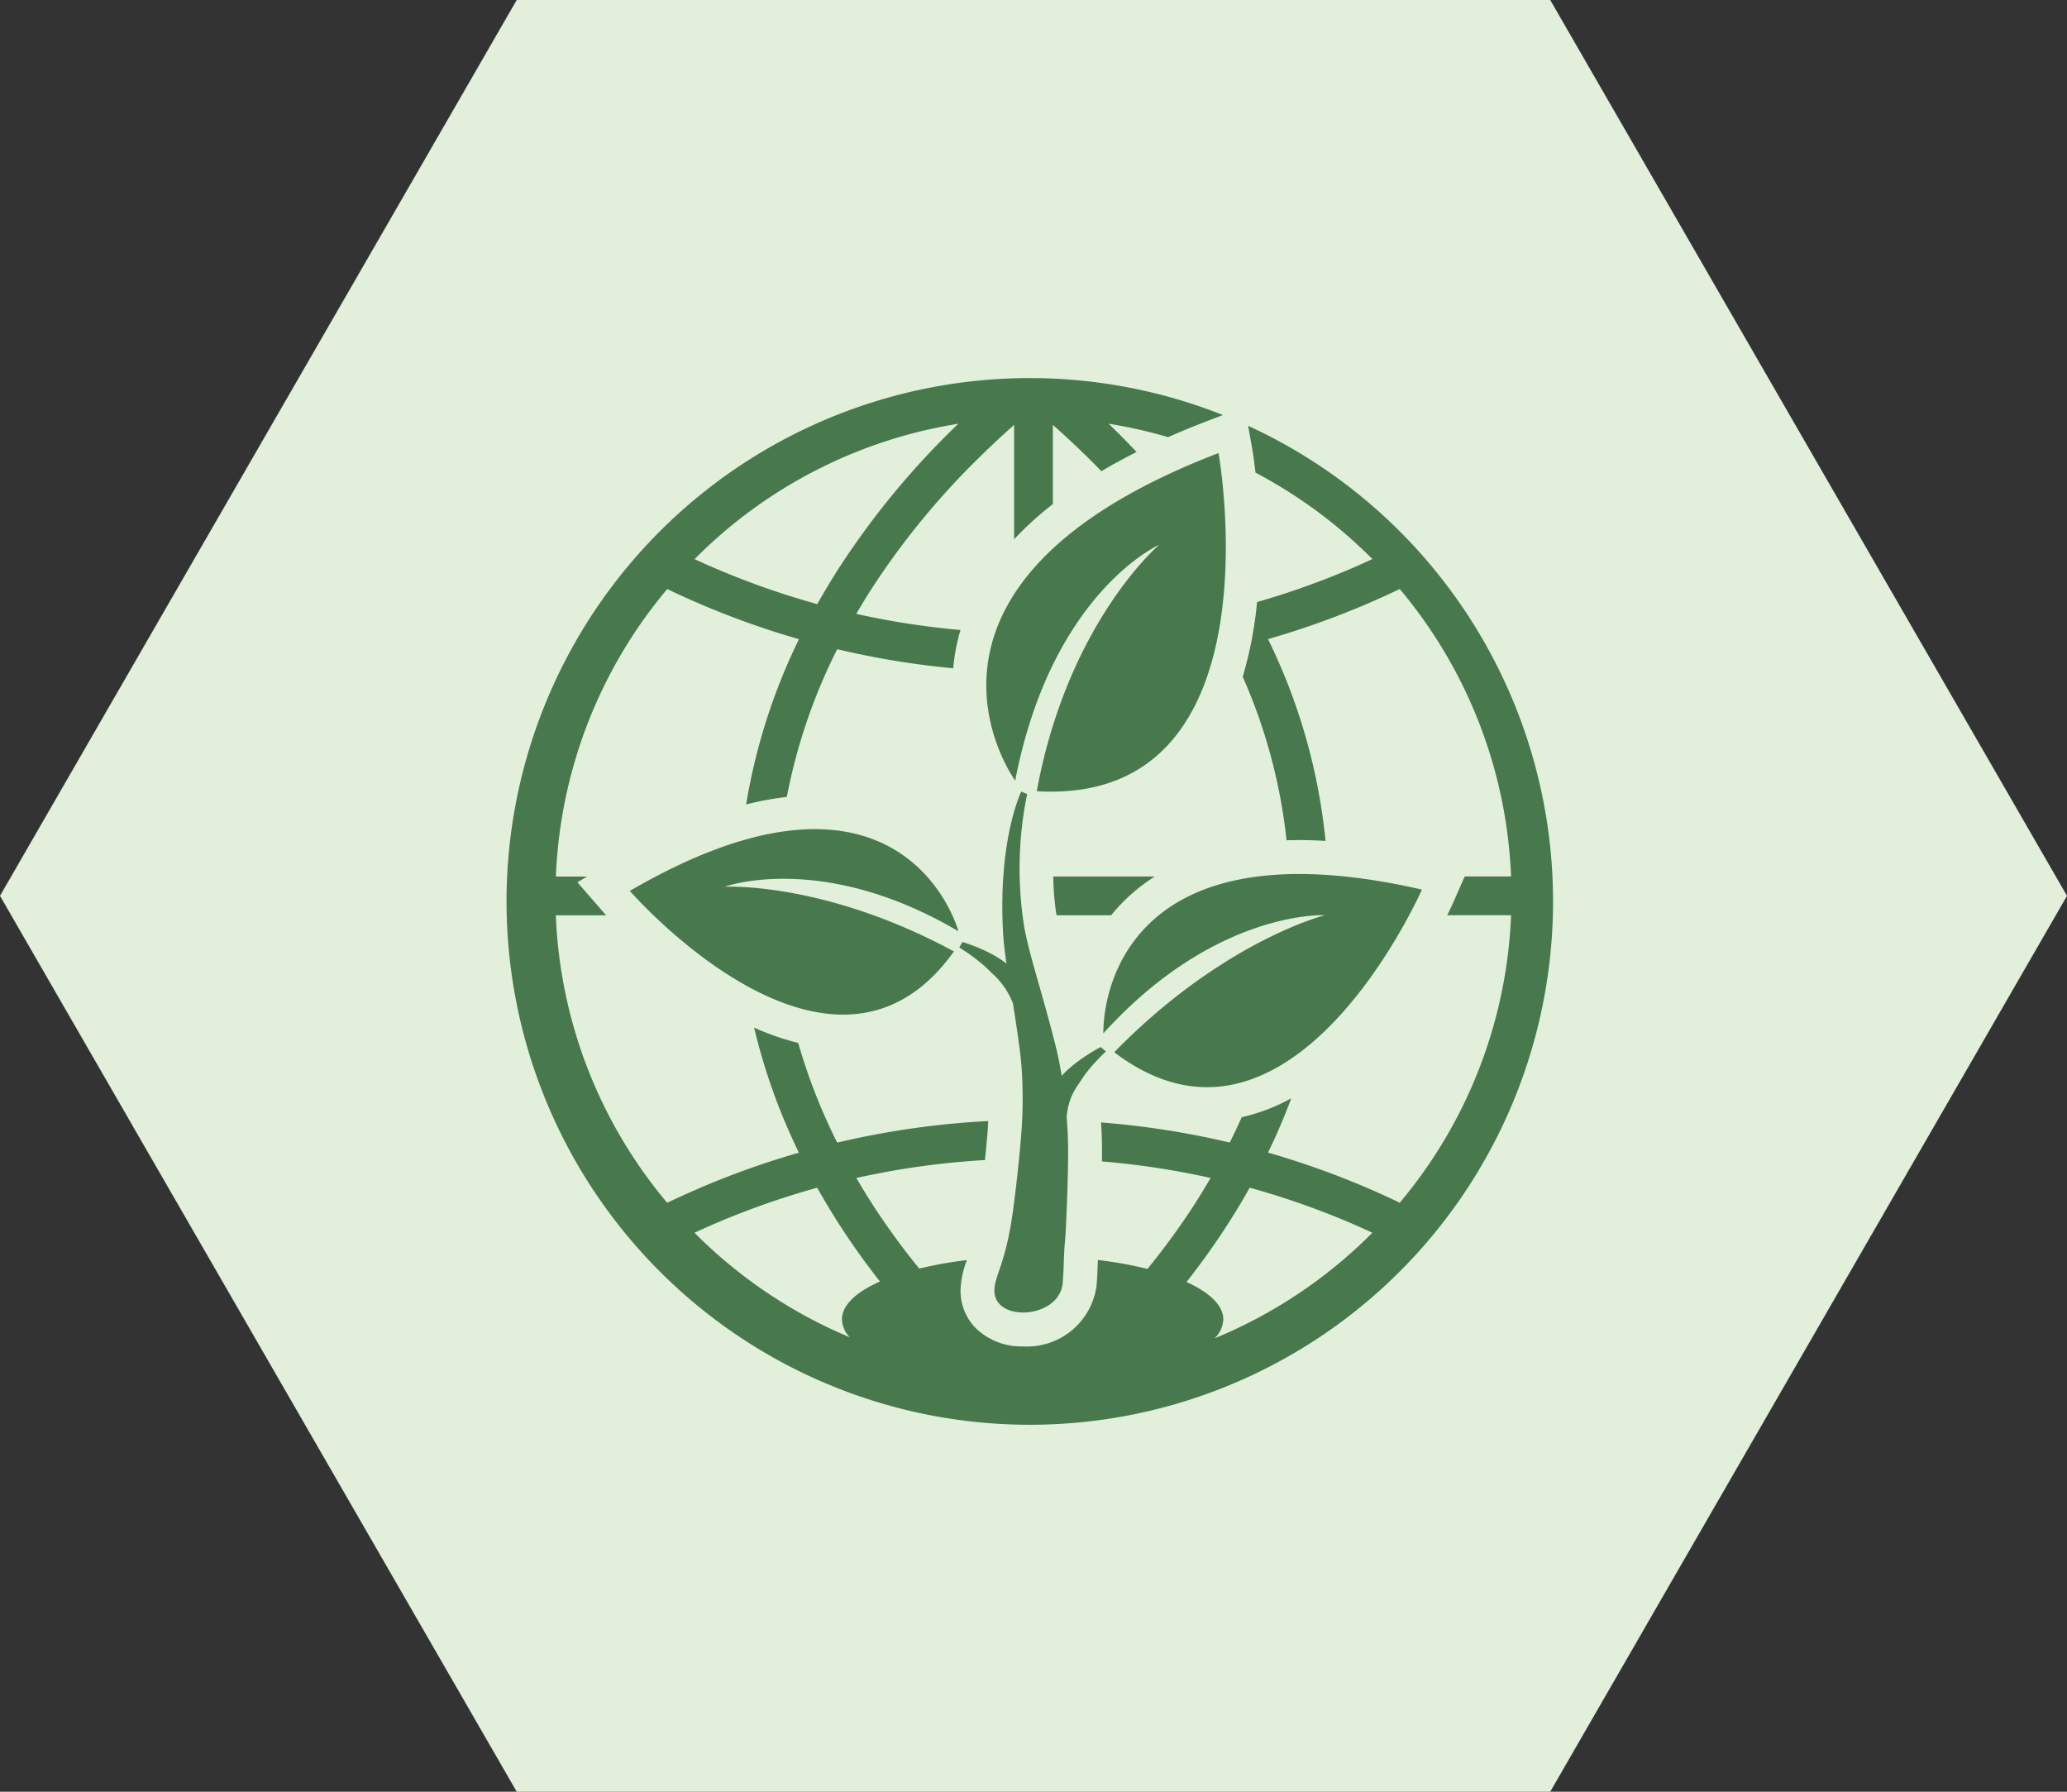 <svg id="Layer_1" data-name="Layer 1" xmlns="http://www.w3.org/2000/svg" xmlns:xlink="http://www.w3.org/1999/xlink" viewBox="0 0 150 130">
  <rect x="0" y="0" width="150" height="130" fill="#333333" stroke="none"/>
  <defs>
    <style>
      .cls-1 {
        fill: #E2F0DB;
      }

      .cls-2 {
        fill: #48794d;
      }
    </style>
  </defs>
  <path id="Schnittmenge_8-2" data-name="Schnittmenge 8-2" class="cls-1" d="M37.498,130,0,64.999,37.498,0h75L150,64.999,112.498,130Z"/>
  <path class="cls-2" d="M90.575,30.895l.276,1.542c.011.064.131.747.258,1.854a34.877,34.877,0,0,1,8.482,6.272c-.648.3-1.3.593-1.962.869a58.21,58.21,0,0,1-6.406,2.25,28.343,28.343,0,0,1-1.04,5.422,39.753,39.753,0,0,1,3.18,11.864c.3-.01.92-.016.92-.016.618,0,1.258.023,1.91.061a42.809,42.809,0,0,0-4.174-14.641,61.099,61.099,0,0,0,6.693-2.351c.909-.38,1.818-.787,2.7-1.208l.164-.078a34.528,34.528,0,0,1,8.08,20.859h-3.367l-.852,1.938c-.019.043-.16.36-.412.873h4.632a34.528,34.528,0,0,1-8.08,20.859l-.164-.078c-.882-.421-1.79-.827-2.7-1.208a61.123,61.123,0,0,0-6.693-2.351q.947-1.953,1.688-3.943a13.566,13.566,0,0,1-3.6,1.377q-.41.923-.865,1.838a61.257,61.257,0,0,0-9.344-1.459c.015.224.029.446.04.658.03.6.037,1.354.028,2.17a58.427,58.427,0,0,1,7.885,1.2q-.483.83-1,1.652a52.156,52.156,0,0,1-3.582,4.946,29.502,29.502,0,0,0-3.6-.647c0,.134-.009.253-.013.361-.02.569-.031.882-.079,1.48a5.087,5.087,0,0,1-5.328,4.429,4.752,4.752,0,0,1-3.443-1.326,3.859,3.859,0,0,1-1.1-2.8,6.6,6.6,0,0,1,.463-2.138h0a29.606,29.606,0,0,0-3.461.618,52.166,52.166,0,0,1-3.562-4.922q-.523-.822-1-1.652a58.536,58.536,0,0,1,9.33-1.3c.085-.833.156-1.612.2-2.174q.024-.332.04-.657a61.334,61.334,0,0,0-10.962,1.566,41.981,41.981,0,0,1-2.831-7.235,18.267,18.267,0,0,1-3.2-1.112,43.98,43.98,0,0,0,3.25,9.076,61.144,61.144,0,0,0-6.694,2.351c-.9.378-1.812.785-2.7,1.208l-.164.078a34.528,34.528,0,0,1-8.08-20.859h3.651c-.078-.086-.124-.14-.136-.153l-1.952-2.247.711-.413h-2.269a34.528,34.528,0,0,1,8.08-20.859l.164.078c.887.423,1.8.83,2.7,1.208a61.101,61.101,0,0,0,6.694,2.351,43.311,43.311,0,0,0-3.832,11.99,22.371,22.371,0,0,1,2.952-.543,40.968,40.968,0,0,1,3.656-10.719,61.201,61.201,0,0,0,8.42,1.383,13.915,13.915,0,0,1,.527-2.777,58.394,58.394,0,0,1-7.561-1.17q.483-.83,1-1.652a55.7,55.7,0,0,1,7.958-9.731c.763-.753,1.575-1.513,2.41-2.253l.084-.075v8.3a24.28,24.28,0,0,1,2.812-2.557v-5.745l.084.075c.831.738,1.643,1.5,2.413,2.254q.52.512,1.023,1.032,1.212-.717,2.557-1.394-.785-.83-1.608-1.642c-.138-.135-.278-.271-.419-.406a34.419,34.419,0,0,1,4.31.973q1.336-.59,2.782-1.146l1.2-.46a37.972,37.972,0,1,0,1.828.782m-21.032-.149c-.14.135-.281.271-.418.406a58.499,58.499,0,0,0-8.35,10.228q-.775,1.218-1.466,2.453a58.248,58.248,0,0,1-6.939-2.4c-.656-.274-1.314-.564-1.964-.866a34.632,34.632,0,0,1,19.138-9.82m-8.445,64.98a1.965,1.965,0,0,0,.568,1.3,34.806,34.806,0,0,1-11.267-7.585c.65-.3,1.308-.591,1.964-.866a58.246,58.246,0,0,1,6.939-2.4q.692,1.235,1.466,2.454,1.408,2.213,3.087,4.351c-1.731.766-2.757,1.717-2.757,2.748m27.041,1.375a2.015,2.015,0,0,0,.635-1.377c0-1.013-.992-1.949-2.67-2.708q1.693-2.156,3.118-4.391.775-1.218,1.466-2.454a58.255,58.255,0,0,1,6.939,2.4c.66.276,1.315.569,1.962.869a34.8,34.8,0,0,1-11.45,7.661m-11.468-30.694h3.962q.411-.508.872-.974a13.359,13.359,0,0,1,2.29-1.838h-7.361a19.297,19.297,0,0,0,.237,2.812m-30.965-1.768s14.647,16.836,23.518,4.389c-9.411-5.091-16.629-4.693-16.629-4.693s7.069-2.6,16.96,3.234c-.874-2.873-6.071-13.271-23.851-2.932m57.48-.094s-9.481,21.56-22.326,11.8c7.888-8.082,15.286-9.944,15.286-9.944s-7.94-.405-16.077,8.577c-.02-3.17,1.957-15.278,23.117-10.435m-14.757-31.67s4.572,25.575-13.192,24.534c2.255-12.251,8.88-17.877,8.88-17.877s-7.8,3.452-10.445,17.111c-1.967-2.891-7.6-15.2,14.757-23.769m-8.556,43.098-.082.043a13.5,13.5,0,0,0-1.709,1.105,7.932,7.932,0,0,0-.77.667c-.092.087-.179.181-.263.276q-.086-.52-.188-1.04c-.085-.43-.188-.865-.291-1.287l-.318-1.224q-.328-1.22-.672-2.427c-.453-1.608-.935-3.182-1.24-4.751a26.936,26.936,0,0,1,.2-9.724l-.44-.175-.015.065s-1.643,3.4-1.3,10.036c.042.808.139,1.6.256,2.38a5.283,5.283,0,0,0-.446-.32,8.126,8.126,0,0,0-.864-.495,12.893,12.893,0,0,0-1.8-.727l-.084-.025-.236.4c.049.031.1.059.149.091a13.978,13.978,0,0,1,1.587,1.165c.252.216.485.464.729.69a5.569,5.569,0,0,1,1.436,2.12q.176,1.108.336,2.21l.167,1.223c.048.4.09.78.118,1.174a32.398,32.398,0,0,1-.013,4.749c-.113,1.59-.462,4.837-.717,6.415-.525,3.255-1.222,4-1.24,5.025-.043,2.378,4.749,2.091,4.959-.544.056-.7.056-.958.093-1.919s.1-1.2.137-2.063c.083-1.727.22-5.121.132-6.857q-.029-.573-.075-1.146v.006a4.5,4.5,0,0,1,.839-2.392c.187-.269.356-.557.556-.819a12.872,12.872,0,0,1,1.327-1.466c.043-.041.087-.08.13-.12Z"/>
</svg>

